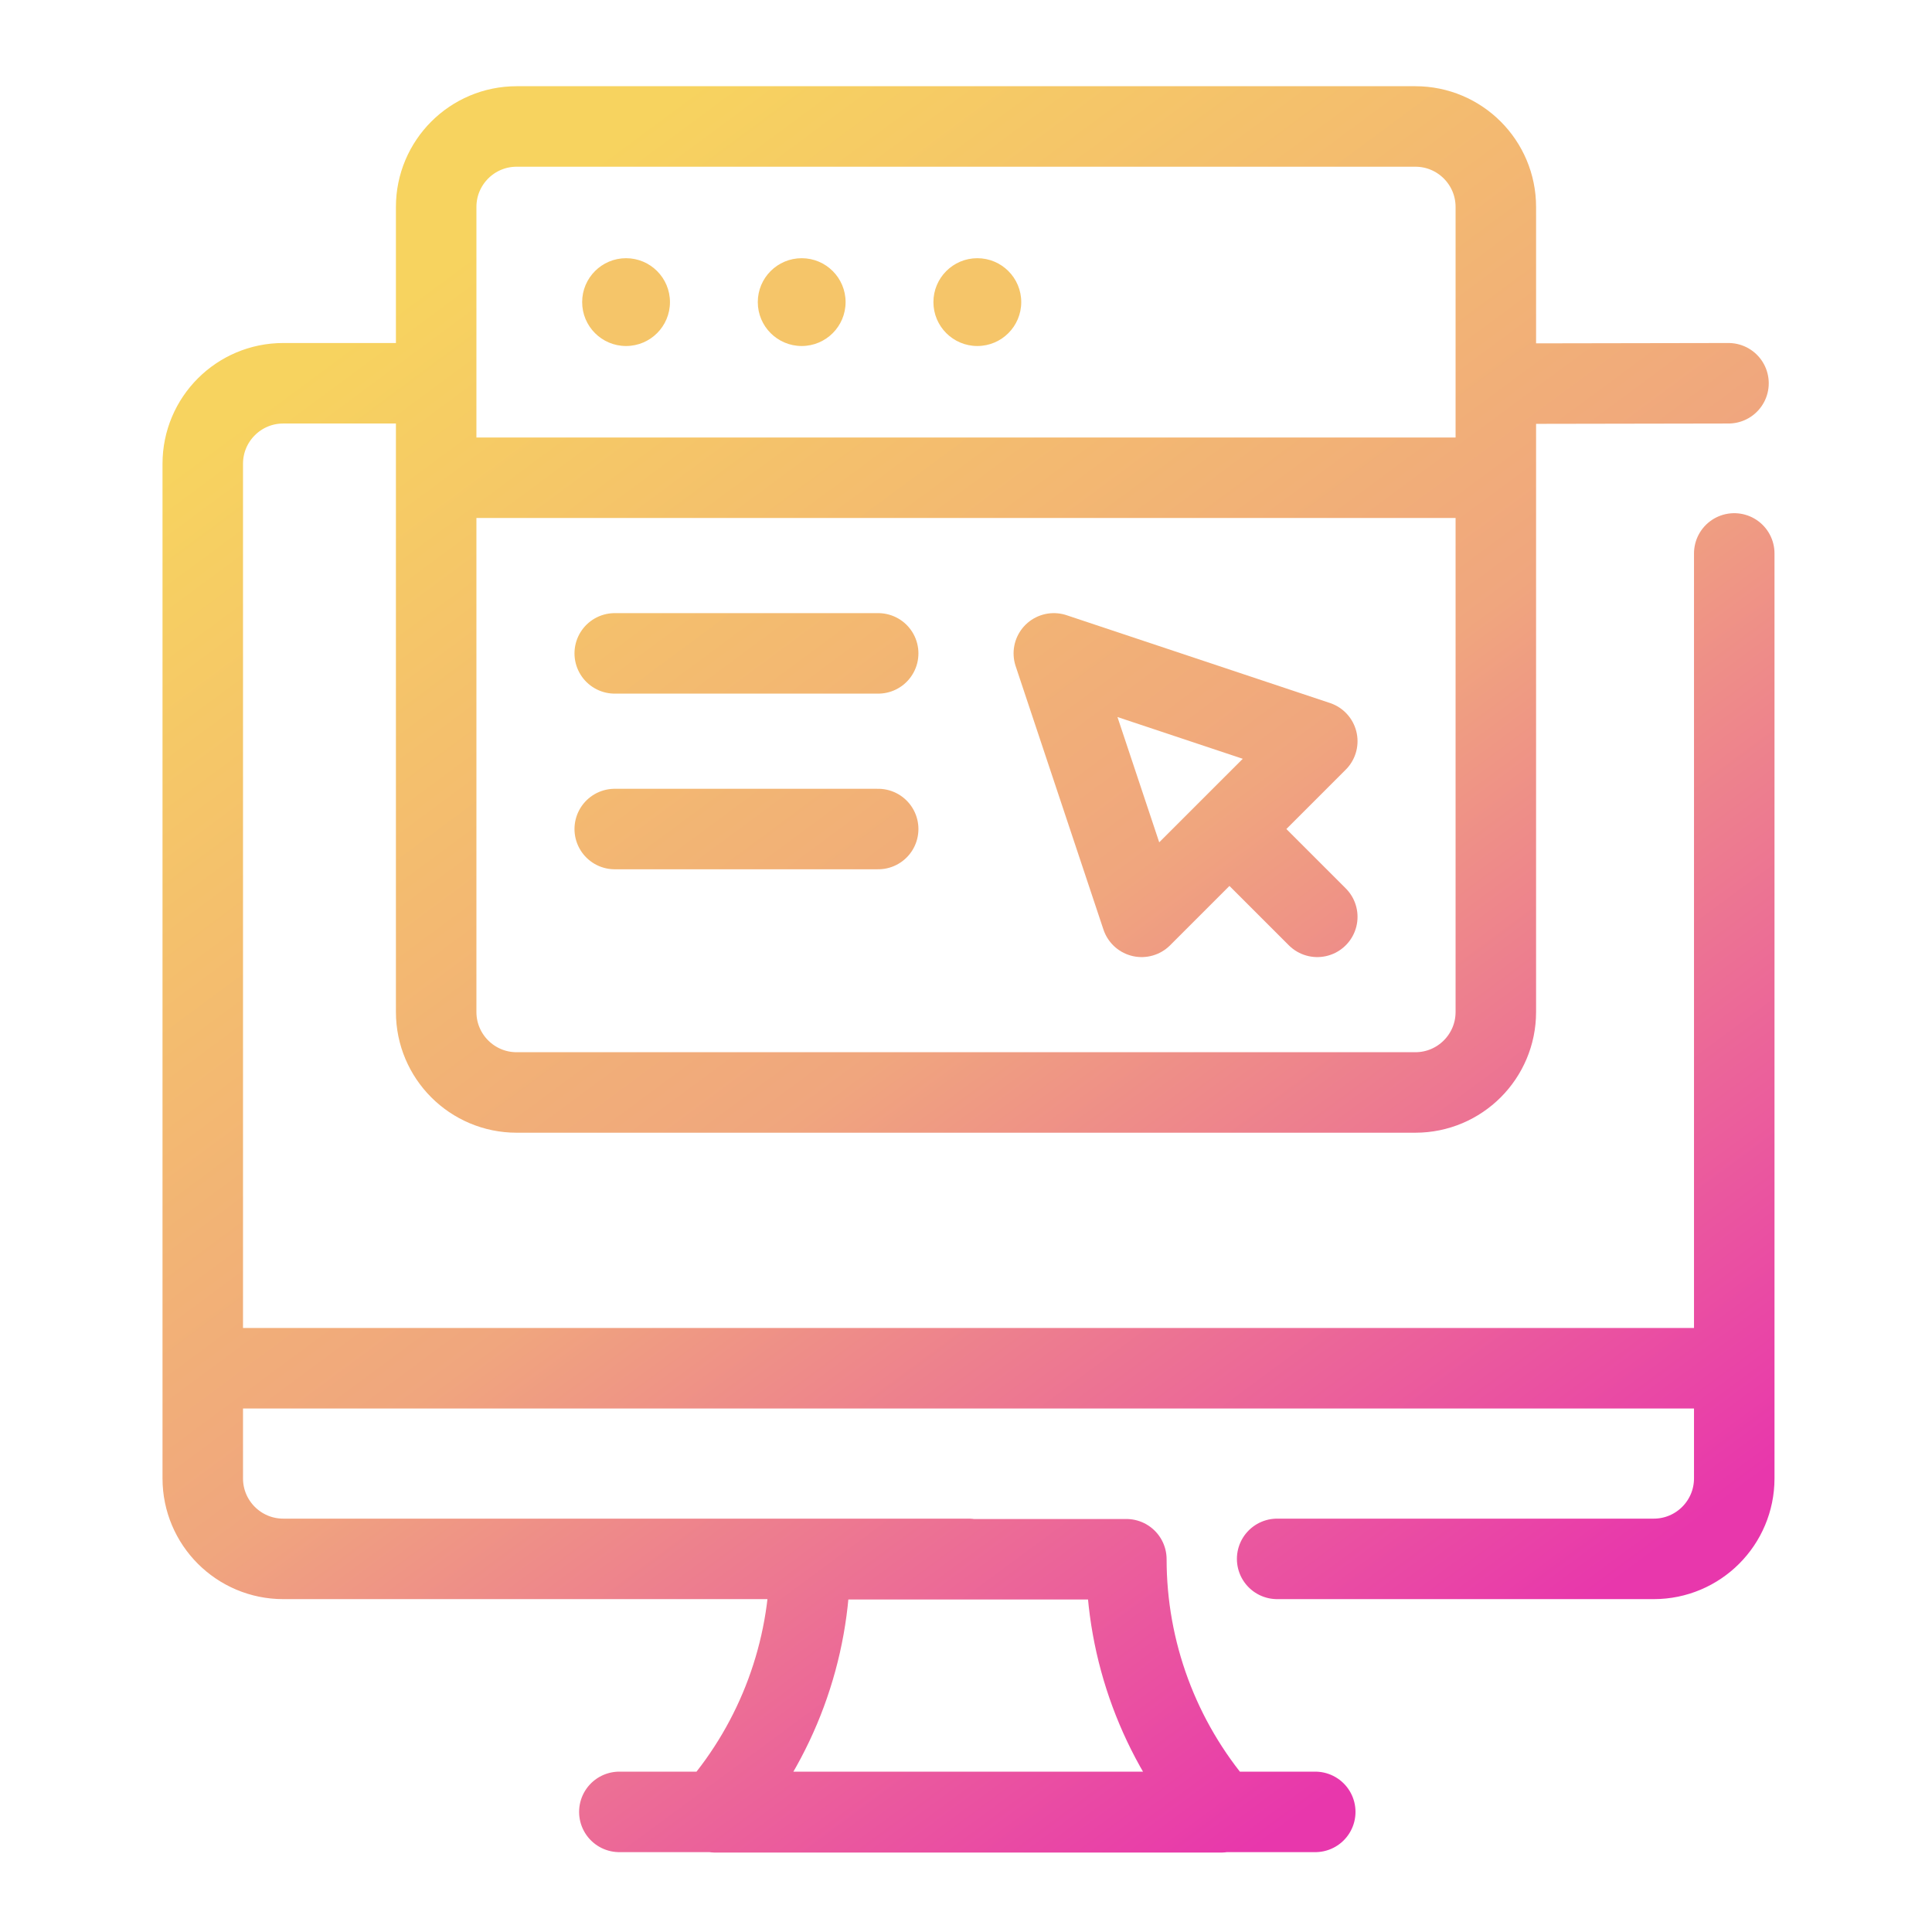 <svg width="96" height="96" viewBox="0 0 96 96" fill="none" xmlns="http://www.w3.org/2000/svg">
<path d="M33.29 15.011C33.29 16.216 32.313 17.193 31.108 17.193C29.903 17.193 28.927 16.216 28.927 15.011C28.927 13.807 29.903 12.83 31.108 12.83C32.313 12.83 33.29 13.807 33.29 15.011Z" fill="#F5C569"/>
<path d="M42.017 15.011C42.017 16.216 41.041 17.193 39.836 17.193C38.631 17.193 37.654 16.216 37.654 15.011C37.654 13.807 38.631 12.83 39.836 12.83C41.041 12.83 42.017 13.807 42.017 15.011Z" fill="#F5C569"/>
<path d="M50.745 15.011C50.745 16.216 49.768 17.193 48.563 17.193C47.358 17.193 46.381 16.216 46.381 15.011C46.381 13.807 47.358 12.83 48.563 12.83C49.768 12.83 50.745 13.807 50.745 15.011Z" fill="#F5C569"/>
<path d="M85.888 19.044L74.545 19.064M48.125 77.46H14.075C11.866 77.46 10.075 75.669 10.075 73.46V23.044C10.075 20.835 11.866 19.044 14.075 19.044H21.265M63.461 77.46H82.174C84.383 77.46 86.174 75.669 86.174 73.46V27.5M86.174 67.987H10.075M30.775 90.032H65.354M21.673 23.739H74.327M65.455 45.557L61.091 41.194M30.546 32.466H43.636M30.546 41.194H43.636M60.683 90.052H35.535L35.647 89.921C38.617 86.456 40.25 82.042 40.25 77.478H55.968C55.968 82.042 57.601 86.456 60.571 89.921L60.683 90.052ZM70.327 6.284H25.673C23.463 6.284 21.673 8.075 21.673 10.284V50.284C21.673 52.494 23.463 54.284 25.673 54.284H70.327C72.537 54.284 74.327 52.493 74.327 50.284V10.284C74.327 8.075 72.537 6.284 70.327 6.284ZM52.364 32.466L56.727 45.557L65.455 36.83L52.364 32.466Z" stroke="url(#paint0_linear_117_180)" stroke-width="4" stroke-linecap="round" stroke-linejoin="round"/>
<defs>
<linearGradient id="paint0_linear_117_180" x1="11.492" y1="21.182" x2="63.315" y2="91.2" gradientUnits="userSpaceOnUse">
<stop stop-color="#F7D35F"/>
<stop offset="0.51" stop-color="#F0A67E"/>
<stop offset="1" stop-color="#E837AC"/>
</linearGradient>
</defs>
</svg>
